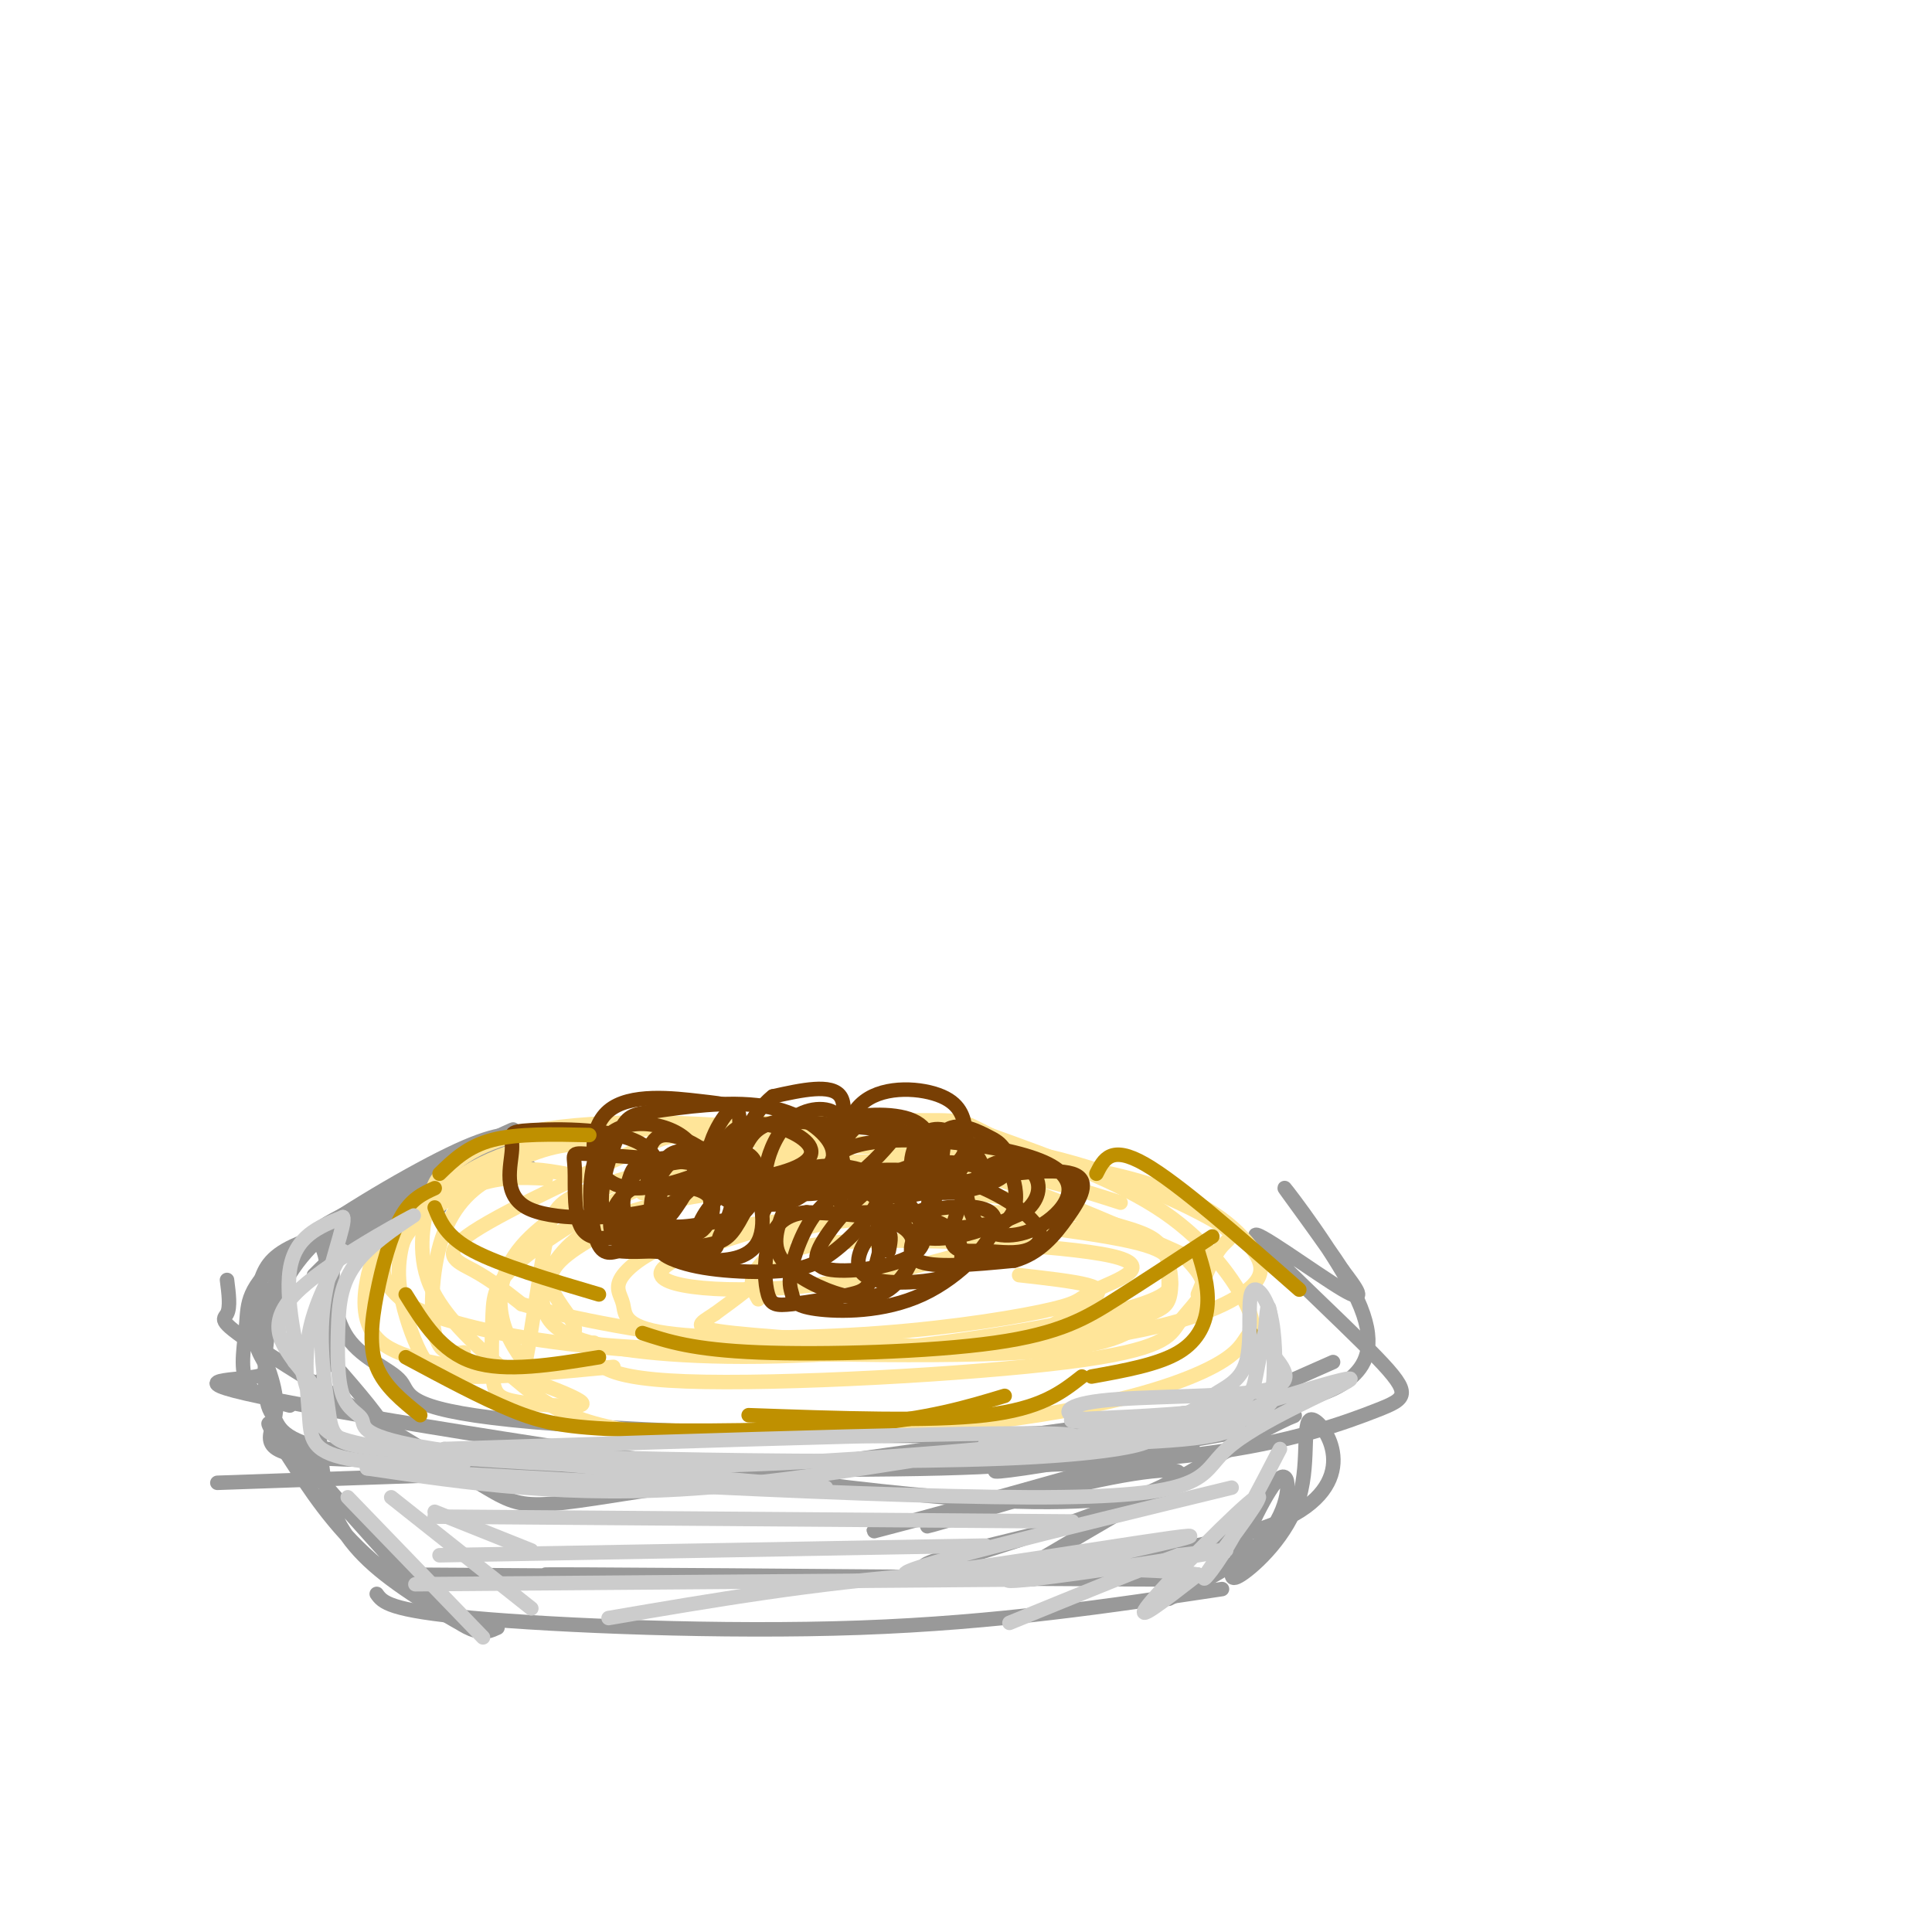 <svg viewBox='0 0 400 400' version='1.1' xmlns='http://www.w3.org/2000/svg' xmlns:xlink='http://www.w3.org/1999/xlink'><g fill='none' stroke='#999999' stroke-width='3' stroke-linecap='round' stroke-linejoin='round'><path d='M106,241c1.167,-2.333 2.333,-4.667 -4,-2c-6.333,2.667 -20.167,10.333 -34,18'/><path d='M97,244c-5.833,1.833 -11.667,3.667 -17,7c-5.333,3.333 -10.167,8.167 -15,13'/><path d='M72,259c-1.270,-0.213 -2.539,-0.426 -3,3c-0.461,3.426 -0.112,10.490 3,15c3.112,4.510 8.989,6.467 11,9c2.011,2.533 0.157,5.644 23,8c22.843,2.356 70.384,3.959 102,3c31.616,-0.959 47.308,-4.479 63,-8'/><path d='M271,289c-16.968,2.429 -90.889,12.502 -127,18c-36.111,5.498 -34.411,6.422 -45,0c-10.589,-6.422 -33.466,-20.191 -44,-27c-10.534,-6.809 -8.724,-6.660 -8,-8c0.724,-1.340 0.362,-4.170 0,-7'/><path d='M109,235c-3.140,-0.351 -6.281,-0.702 -16,4c-9.719,4.702 -26.018,14.456 -34,21c-7.982,6.544 -7.649,9.877 -8,14c-0.351,4.123 -1.386,9.035 0,12c1.386,2.965 5.193,3.982 9,5'/><path d='M68,281c0.213,-8.987 0.426,-17.973 -1,-22c-1.426,-4.027 -4.491,-3.093 5,-8c9.491,-4.907 31.537,-15.654 34,-17c2.463,-1.346 -14.656,6.709 -26,13c-11.344,6.291 -16.912,10.819 -21,16c-4.088,5.181 -6.695,11.015 -6,15c0.695,3.985 4.691,6.120 0,7c-4.691,0.880 -18.071,0.506 5,5c23.071,4.494 82.592,13.855 118,18c35.408,4.145 46.704,3.072 58,2'/><path d='M181,304c24.905,-0.354 49.809,-0.709 68,-3c18.191,-2.291 29.667,-6.520 36,-9c6.333,-2.480 7.522,-3.211 0,-11c-7.522,-7.789 -23.756,-22.635 -25,-25c-1.244,-2.365 12.502,7.753 18,11c5.498,3.247 2.749,-0.376 0,-4'/><path d='M278,263c-3.608,-5.624 -12.627,-17.683 -12,-17c0.627,0.683 10.900,14.107 15,23c4.100,8.893 2.029,13.255 -1,16c-3.029,2.745 -7.014,3.872 -11,5'/><path d='M276,282c-13.667,6.022 -27.333,12.044 -31,15c-3.667,2.956 2.667,2.844 -29,4c-31.667,1.156 -101.333,3.578 -171,6'/><path d='M110,242c-1.313,-1.270 -2.626,-2.540 -4,-3c-1.374,-0.460 -2.808,-0.109 -9,2c-6.192,2.109 -17.140,5.976 -25,11c-7.860,5.024 -12.632,11.207 -15,18c-2.368,6.793 -2.334,14.198 -2,18c0.334,3.802 0.966,4.003 2,6c1.034,1.997 2.471,5.792 19,7c16.529,1.208 48.152,-0.171 46,0c-2.152,0.171 -38.079,1.892 -54,1c-15.921,-0.892 -11.834,-4.398 -11,-9c0.834,-4.602 -1.583,-10.301 -4,-16'/><path d='M53,277c-0.595,-4.798 -0.083,-8.792 1,-12c1.083,-3.208 2.738,-5.631 9,-8c6.262,-2.369 17.131,-4.685 28,-7'/><path d='M66,286c-0.011,8.597 -0.022,17.194 2,24c2.022,6.806 6.078,11.820 13,17c6.922,5.180 16.712,10.525 16,10c-0.712,-0.525 -11.926,-6.920 -20,-14c-8.074,-7.080 -13.010,-14.846 -17,-21c-3.990,-6.154 -7.036,-10.695 -1,-4c6.036,6.695 21.153,24.627 30,33c8.847,8.373 11.423,7.186 14,6'/><path d='M82,326c83.844,0.556 167.689,1.111 163,1c-4.689,-0.111 -97.911,-0.889 -124,-1c-26.089,-0.111 14.956,0.444 56,1'/><path d='M177,327c28.172,-1.100 70.601,-4.350 88,-12c17.399,-7.650 9.767,-19.700 7,-21c-2.767,-1.300 -0.668,8.150 -3,16c-2.332,7.850 -9.095,14.100 -12,16c-2.905,1.900 -1.953,-0.550 -1,-3'/><path d='M256,323c1.750,-4.798 6.625,-15.292 9,-17c2.375,-1.708 2.250,5.369 -2,11c-4.250,5.631 -12.625,9.815 -21,14'/><path d='M78,330c1.222,1.711 2.444,3.422 20,5c17.556,1.578 51.444,3.022 80,2c28.556,-1.022 51.778,-4.511 75,-8'/><path d='M245,306c-1.756,2.055 -3.512,4.109 -13,7c-9.488,2.891 -26.707,6.617 -35,9c-8.293,2.383 -7.659,3.423 4,0c11.659,-3.423 34.341,-11.309 41,-15c6.659,-3.691 -2.707,-3.186 -17,0c-14.293,3.186 -33.512,9.053 -33,9c0.512,-0.053 20.756,-6.027 41,-12'/><path d='M233,304c12.060,-3.521 21.710,-6.325 5,-2c-16.710,4.325 -59.779,15.778 -57,15c2.779,-0.778 51.405,-13.786 63,-18c11.595,-4.214 -13.840,0.365 -27,3c-13.160,2.635 -14.046,3.324 -5,2c9.046,-1.324 28.023,-4.662 47,-8'/><path d='M259,296c10.289,-2.578 12.511,-5.022 3,0c-9.511,5.022 -30.756,17.511 -52,30'/><path d='M67,280c5.315,6.024 10.631,12.048 13,16c2.369,3.952 1.792,5.833 24,7c22.208,1.167 67.202,1.619 91,1c23.798,-0.619 26.399,-2.310 29,-4'/></g>
<g fill='none' stroke='#ffe599' stroke-width='3' stroke-linecap='round' stroke-linejoin='round'><path d='M113,244c-5.089,-0.252 -10.179,-0.504 -16,2c-5.821,2.504 -12.375,7.764 -16,11c-3.625,3.236 -4.322,4.448 -5,8c-0.678,3.552 -1.337,9.443 3,13c4.337,3.557 13.668,4.778 23,6'/><path d='M127,283c-11.666,1.110 -23.331,2.220 -30,2c-6.669,-0.220 -8.341,-1.769 -10,-5c-1.659,-3.231 -3.304,-8.145 -4,-12c-0.696,-3.855 -0.444,-6.652 0,-9c0.444,-2.348 1.081,-4.248 6,-8c4.919,-3.752 14.120,-9.358 21,-12c6.880,-2.642 11.440,-2.321 16,-2'/><path d='M117,243c-4.232,-0.756 -8.464,-1.512 -13,0c-4.536,1.512 -9.375,5.292 -12,12c-2.625,6.708 -3.036,16.345 -2,21c1.036,4.655 3.518,4.327 6,4'/><path d='M110,284c-2.507,-3.322 -5.013,-6.644 -6,-11c-0.987,-4.356 -0.454,-9.745 4,-15c4.454,-5.255 12.830,-10.377 22,-14c9.170,-3.623 19.134,-5.749 17,-5c-2.134,0.749 -16.364,4.372 -24,7c-7.636,2.628 -8.676,4.259 -10,11c-1.324,6.741 -2.932,18.590 -4,24c-1.068,5.410 -1.595,4.380 1,5c2.595,0.620 8.313,2.892 10,4c1.687,1.108 -0.656,1.054 -3,1'/><path d='M117,291c-2.715,0.054 -8.004,-0.310 -11,-1c-2.996,-0.690 -3.701,-1.704 -4,-5c-0.299,-3.296 -0.194,-8.873 0,-13c0.194,-4.127 0.475,-6.803 7,-12c6.525,-5.197 19.293,-12.913 31,-17c11.707,-4.087 22.354,-4.543 33,-5'/><path d='M133,247c7.466,-2.876 14.931,-5.751 28,-8c13.069,-2.249 31.740,-3.871 49,-1c17.260,2.871 33.108,10.234 40,14c6.892,3.766 4.826,3.933 3,6c-1.826,2.067 -3.413,6.033 -5,10'/><path d='M246,261c1.737,1.941 3.474,3.882 3,6c-0.474,2.118 -3.158,4.413 -5,7c-1.842,2.587 -2.842,5.466 -23,8c-20.158,2.534 -59.474,4.724 -79,4c-19.526,-0.724 -19.263,-4.362 -19,-8'/><path d='M232,249c-8.269,-2.664 -16.537,-5.328 -29,-7c-12.463,-1.672 -29.119,-2.352 -43,0c-13.881,2.352 -24.987,7.737 -33,12c-8.013,4.263 -12.932,7.405 -13,11c-0.068,3.595 4.714,7.644 5,10c0.286,2.356 -3.926,3.018 14,4c17.926,0.982 57.989,2.283 79,1c21.011,-1.283 22.969,-5.150 25,-7c2.031,-1.850 4.134,-1.683 5,-4c0.866,-2.317 0.493,-7.116 -1,-10c-1.493,-2.884 -4.107,-3.851 -12,-6c-7.893,-2.149 -21.065,-5.479 -34,-7c-12.935,-1.521 -25.632,-1.232 -38,0c-12.368,1.232 -24.407,3.409 -32,7c-7.593,3.591 -10.741,8.598 -12,12c-1.259,3.402 -0.630,5.201 0,7'/><path d='M113,272c1.086,2.487 3.800,5.204 14,7c10.200,1.796 27.887,2.669 49,1c21.113,-1.669 45.653,-5.881 57,-9c11.347,-3.119 9.502,-5.144 9,-7c-0.502,-1.856 0.339,-3.544 -1,-5c-1.339,-1.456 -4.859,-2.682 -14,-4c-9.141,-1.318 -23.904,-2.728 -39,-3c-15.096,-0.272 -30.524,0.593 -41,3c-10.476,2.407 -15.999,6.355 -18,9c-2.001,2.645 -0.478,3.985 0,6c0.478,2.015 -0.088,4.703 9,6c9.088,1.297 27.831,1.201 44,0c16.169,-1.201 29.766,-3.508 36,-5c6.234,-1.492 5.107,-2.171 9,-4c3.893,-1.829 12.806,-4.810 3,-7c-9.806,-2.190 -38.332,-3.590 -53,-3c-14.668,0.590 -15.476,3.168 -18,6c-2.524,2.832 -6.762,5.916 -11,9'/><path d='M148,272c-3.203,2.131 -5.710,2.957 4,4c9.710,1.043 31.638,2.302 43,3c11.362,0.698 12.159,0.837 16,-1c3.841,-1.837 10.726,-5.648 14,-8c3.274,-2.352 2.935,-3.243 0,-4c-2.935,-0.757 -8.468,-1.378 -14,-2'/><path d='M250,262c-20.723,-9.361 -41.447,-18.723 -65,-24c-23.553,-5.277 -49.936,-6.470 -66,-5c-16.064,1.470 -21.809,5.602 -25,8c-3.191,2.398 -3.830,3.063 -5,7c-1.170,3.937 -2.872,11.146 0,18c2.872,6.854 10.319,13.351 17,19c6.681,5.649 12.595,10.449 31,12c18.405,1.551 49.302,-0.147 71,-3c21.698,-2.853 34.198,-6.861 41,-10c6.802,-3.139 7.906,-5.408 9,-7c1.094,-1.592 2.179,-2.505 0,-7c-2.179,-4.495 -7.623,-12.570 -17,-19c-9.377,-6.430 -22.689,-11.215 -36,-16'/><path d='M205,235c-6.444,-3.190 -4.555,-3.166 -19,-3c-14.445,0.166 -45.225,0.474 -64,3c-18.775,2.526 -25.545,7.270 -31,12c-5.455,4.730 -9.596,9.446 -11,13c-1.404,3.554 -0.071,5.945 2,8c2.071,2.055 4.881,3.774 13,6c8.119,2.226 21.549,4.959 45,6c23.451,1.041 56.925,0.389 79,-2c22.075,-2.389 32.753,-6.515 38,-10c5.247,-3.485 5.063,-6.330 1,-11c-4.063,-4.670 -12.005,-11.165 -33,-15c-20.995,-3.835 -55.043,-5.011 -71,-6c-15.957,-0.989 -13.824,-1.791 -22,2c-8.176,3.791 -26.663,12.174 -34,17c-7.337,4.826 -3.525,6.093 0,8c3.525,1.907 6.762,4.453 10,7'/><path d='M108,270c9.239,2.826 27.336,6.390 46,8c18.664,1.610 37.894,1.267 53,0c15.106,-1.267 26.088,-3.457 31,-6c4.912,-2.543 3.753,-5.441 4,-8c0.247,-2.559 1.901,-4.781 -8,-7c-9.901,-2.219 -31.356,-4.436 -42,-6c-10.644,-1.564 -10.475,-2.477 -21,0c-10.525,2.477 -31.743,8.342 -34,12c-2.257,3.658 14.447,5.110 32,3c17.553,-2.110 35.956,-7.780 44,-11c8.044,-3.220 5.730,-3.990 -4,-4c-9.730,-0.010 -26.876,0.740 -36,2c-9.124,1.260 -10.226,3.032 -12,5c-1.774,1.968 -4.221,4.134 -5,6c-0.779,1.866 0.111,3.433 1,5'/></g>
<g fill='none' stroke='#783f04' stroke-width='3' stroke-linecap='round' stroke-linejoin='round'><path d='M152,243c-2.704,-1.842 -5.408,-3.683 -8,-4c-2.592,-0.317 -5.073,0.892 -7,4c-1.927,3.108 -3.301,8.116 -1,10c2.301,1.884 8.276,0.644 12,0c3.724,-0.644 5.195,-0.691 7,-3c1.805,-2.309 3.943,-6.881 0,-9c-3.943,-2.119 -13.967,-1.784 -19,-1c-5.033,0.784 -5.075,2.017 -6,5c-0.925,2.983 -2.732,7.717 0,10c2.732,2.283 10.005,2.115 14,0c3.995,-2.115 4.713,-6.176 2,-8c-2.713,-1.824 -8.856,-1.412 -15,-1'/><path d='M131,246c-3.989,2.207 -6.463,8.223 -3,11c3.463,2.777 12.861,2.314 17,2c4.139,-0.314 3.017,-0.481 4,-3c0.983,-2.519 4.069,-7.392 2,-12c-2.069,-4.608 -9.293,-8.952 -13,-9c-3.707,-0.048 -3.896,4.200 -4,7c-0.104,2.800 -0.122,4.152 6,4c6.122,-0.152 18.384,-1.807 24,-4c5.616,-2.193 4.587,-4.924 1,-7c-3.587,-2.076 -9.732,-3.498 -13,-1c-3.268,2.498 -3.659,8.917 -3,12c0.659,3.083 2.370,2.830 5,3c2.630,0.170 6.180,0.763 9,0c2.820,-0.763 4.910,-2.881 7,-5'/><path d='M170,244c2.440,-3.308 5.039,-9.078 4,-12c-1.039,-2.922 -5.715,-2.995 -9,-1c-3.285,1.995 -5.179,6.059 -6,9c-0.821,2.941 -0.568,4.759 2,6c2.568,1.241 7.453,1.903 12,0c4.547,-1.903 8.756,-6.373 11,-9c2.244,-2.627 2.521,-3.413 1,-4c-1.521,-0.587 -4.841,-0.976 -7,0c-2.159,0.976 -3.157,3.318 -4,6c-0.843,2.682 -1.532,5.703 1,7c2.532,1.297 8.283,0.870 12,0c3.717,-0.870 5.398,-2.182 6,-5c0.602,-2.818 0.124,-7.143 -4,-9c-4.124,-1.857 -11.892,-1.245 -15,0c-3.108,1.245 -1.554,3.122 0,5'/><path d='M174,237c0.239,2.691 0.837,6.920 4,9c3.163,2.080 8.892,2.011 13,1c4.108,-1.011 6.596,-2.964 8,-5c1.404,-2.036 1.726,-4.156 0,-6c-1.726,-1.844 -5.499,-3.412 -8,-1c-2.501,2.412 -3.731,8.803 0,11c3.731,2.197 12.424,0.200 16,-2c3.576,-2.200 2.037,-4.602 1,-6c-1.037,-1.398 -1.571,-1.792 -4,-3c-2.429,-1.208 -6.754,-3.231 -9,0c-2.246,3.231 -2.412,11.716 -3,16c-0.588,4.284 -1.596,4.367 1,4c2.596,-0.367 8.798,-1.183 15,-2'/><path d='M208,253c2.851,-1.992 2.478,-5.971 2,-8c-0.478,-2.029 -1.061,-2.108 -5,-3c-3.939,-0.892 -11.233,-2.595 -18,0c-6.767,2.595 -13.007,9.490 -16,14c-2.993,4.510 -2.740,6.637 2,7c4.740,0.363 13.966,-1.038 17,-4c3.034,-2.962 -0.126,-7.483 -2,-10c-1.874,-2.517 -2.462,-3.028 -8,-4c-5.538,-0.972 -16.024,-2.404 -23,-1c-6.976,1.404 -10.441,5.645 -12,9c-1.559,3.355 -1.213,5.824 -1,7c0.213,1.176 0.294,1.057 3,1c2.706,-0.057 8.036,-0.054 10,-4c1.964,-3.946 0.561,-11.842 -4,-15c-4.561,-3.158 -12.281,-1.579 -20,0'/><path d='M133,242c-4.374,2.531 -5.310,8.857 -2,12c3.310,3.143 10.867,3.103 14,1c3.133,-2.103 1.842,-6.270 2,-9c0.158,-2.730 1.765,-4.024 -3,-5c-4.765,-0.976 -15.903,-1.633 -21,-2c-5.097,-0.367 -4.153,-0.446 -4,3c0.153,3.446 -0.483,10.415 2,13c2.483,2.585 8.087,0.787 11,0c2.913,-0.787 3.134,-0.564 4,-4c0.866,-3.436 2.376,-10.531 -3,-14c-5.376,-3.469 -17.637,-3.311 -23,-3c-5.363,0.311 -3.829,0.774 -4,4c-0.171,3.226 -2.046,9.215 3,12c5.046,2.785 17.013,2.367 24,1c6.987,-1.367 8.993,-3.684 11,-6'/><path d='M144,245c3.114,-1.554 5.399,-2.439 7,-5c1.601,-2.561 2.519,-6.799 2,-9c-0.519,-2.201 -2.475,-2.365 -8,-3c-5.525,-0.635 -14.618,-1.740 -19,2c-4.382,3.740 -4.053,12.325 1,15c5.053,2.675 14.832,-0.561 20,-3c5.168,-2.439 5.727,-4.081 6,-7c0.273,-2.919 0.259,-7.114 -2,-5c-2.259,2.114 -6.763,10.536 -3,14c3.763,3.464 15.792,1.970 21,1c5.208,-0.970 3.594,-1.415 4,-5c0.406,-3.585 2.830,-10.310 1,-13c-1.830,-2.690 -7.915,-1.345 -14,0'/><path d='M160,227c-4.757,3.736 -9.651,13.076 -3,17c6.651,3.924 24.847,2.432 34,0c9.153,-2.432 9.263,-5.802 9,-9c-0.263,-3.198 -0.898,-6.222 -5,-8c-4.102,-1.778 -11.670,-2.308 -16,1c-4.330,3.308 -5.423,10.454 -5,14c0.423,3.546 2.360,3.493 8,4c5.640,0.507 14.981,1.576 19,0c4.019,-1.576 2.715,-5.795 0,-8c-2.715,-2.205 -6.841,-2.395 -10,1c-3.159,3.395 -5.350,10.376 -4,14c1.350,3.624 6.243,3.893 11,3c4.757,-0.893 9.379,-2.946 14,-5'/><path d='M212,251c3.094,-2.309 3.831,-5.582 2,-8c-1.831,-2.418 -6.228,-3.981 -10,-1c-3.772,2.981 -6.919,10.505 -7,14c-0.081,3.495 2.903,2.959 6,3c3.097,0.041 6.308,0.659 9,0c2.692,-0.659 4.864,-2.595 2,-6c-2.864,-3.405 -10.765,-8.280 -20,-10c-9.235,-1.720 -19.804,-0.286 -25,1c-5.196,1.286 -5.019,2.422 -6,5c-0.981,2.578 -3.119,6.597 -2,10c1.119,3.403 5.496,6.191 10,8c4.504,1.809 9.136,2.641 13,0c3.864,-2.641 6.961,-8.755 4,-12c-2.961,-3.245 -11.981,-3.623 -21,-4'/><path d='M167,251c-5.027,0.399 -7.094,3.398 -8,7c-0.906,3.602 -0.650,7.809 0,10c0.650,2.191 1.695,2.366 5,2c3.305,-0.366 8.871,-1.274 12,-2c3.129,-0.726 3.823,-1.272 5,-5c1.177,-3.728 2.839,-10.638 1,-14c-1.839,-3.362 -7.177,-3.175 -11,0c-3.823,3.175 -6.130,9.337 -7,13c-0.870,3.663 -0.303,4.827 0,6c0.303,1.173 0.341,2.356 5,3c4.659,0.644 13.937,0.748 22,-3c8.063,-3.748 14.909,-11.350 15,-15c0.091,-3.650 -6.574,-3.350 -10,-3c-3.426,0.350 -3.615,0.748 -5,3c-1.385,2.252 -3.967,6.358 -1,8c2.967,1.642 11.484,0.821 20,0'/><path d='M210,261c5.230,-1.482 8.304,-5.186 11,-9c2.696,-3.814 5.015,-7.736 1,-9c-4.015,-1.264 -14.362,0.131 -19,1c-4.638,0.869 -3.567,1.212 -3,3c0.567,1.788 0.631,5.020 3,7c2.369,1.980 7.045,2.707 12,0c4.955,-2.707 10.190,-8.850 2,-13c-8.190,-4.150 -29.804,-6.308 -39,-4c-9.196,2.308 -5.975,9.083 -4,12c1.975,2.917 2.703,1.978 6,2c3.297,0.022 9.162,1.006 12,-1c2.838,-2.006 2.649,-7.002 3,-10c0.351,-2.998 1.243,-4.000 -4,-5c-5.243,-1.000 -16.622,-2.000 -28,-3'/><path d='M163,232c-6.131,0.412 -7.459,2.944 -9,6c-1.541,3.056 -3.297,6.638 -1,8c2.297,1.362 8.645,0.505 12,0c3.355,-0.505 3.716,-0.658 5,-2c1.284,-1.342 3.490,-3.874 2,-7c-1.490,-3.126 -6.676,-6.845 -14,-8c-7.324,-1.155 -16.785,0.255 -22,1c-5.215,0.745 -6.183,0.827 -8,5c-1.817,4.173 -4.484,12.437 -3,16c1.484,3.563 7.119,2.423 10,2c2.881,-0.423 3.007,-0.130 5,-3c1.993,-2.870 5.854,-8.903 3,-13c-2.854,-4.097 -12.422,-6.257 -17,-2c-4.578,4.257 -4.165,14.931 -3,20c1.165,5.069 3.083,4.535 5,4'/><path d='M128,259c4.238,0.494 12.332,-0.271 17,-1c4.668,-0.729 5.909,-1.424 8,-5c2.091,-3.576 5.031,-10.035 3,-13c-2.031,-2.965 -9.033,-2.437 -13,-2c-3.967,0.437 -4.900,0.785 -6,4c-1.100,3.215 -2.367,9.299 -2,13c0.367,3.701 2.369,5.018 5,6c2.631,0.982 5.892,1.630 10,2c4.108,0.370 9.062,0.464 13,0c3.938,-0.464 6.860,-1.485 11,-5c4.140,-3.515 9.499,-9.523 8,-13c-1.499,-3.477 -9.857,-4.422 -15,-3c-5.143,1.422 -7.072,5.211 -9,9'/><path d='M184,259c0.322,-1.574 0.644,-3.149 0,-4c-0.644,-0.851 -2.256,-0.980 -4,1c-1.744,1.980 -3.622,6.069 -1,8c2.622,1.931 9.742,1.702 14,1c4.258,-0.702 5.652,-1.879 6,-4c0.348,-2.121 -0.350,-5.187 -3,-7c-2.650,-1.813 -7.252,-2.373 -10,-3c-2.748,-0.627 -3.642,-1.322 -4,0c-0.358,1.322 -0.179,4.661 0,8'/></g>
<g fill='none' stroke='#bf9000' stroke-width='3' stroke-linecap='round' stroke-linejoin='round'><path d='M84,268c3.667,5.917 7.333,11.833 14,14c6.667,2.167 16.333,0.583 26,-1'/><path d='M259,276c0.000,0.000 0.100,0.100 0.1,0.1'/><path d='M248,259c1.111,3.644 2.222,7.289 2,11c-0.222,3.711 -1.778,7.489 -6,10c-4.222,2.511 -11.111,3.756 -18,5'/><path d='M90,250c1.167,3.000 2.333,6.000 8,9c5.667,3.000 15.833,6.000 26,9'/><path d='M133,276c5.226,1.726 10.452,3.452 24,4c13.548,0.548 35.417,-0.083 49,-2c13.583,-1.917 18.881,-5.119 25,-9c6.119,-3.881 13.060,-8.440 20,-13'/><path d='M224,285c-4.250,3.333 -8.500,6.667 -20,8c-11.500,1.333 -30.250,0.667 -49,0'/><path d='M227,243c1.500,-3.000 3.000,-6.000 10,-2c7.000,4.000 19.500,15.000 32,26'/><path d='M122,235c-7.417,-0.167 -14.833,-0.333 -20,1c-5.167,1.333 -8.083,4.167 -11,7'/><path d='M90,246c-2.446,1.113 -4.893,2.226 -7,6c-2.107,3.774 -3.875,10.208 -5,16c-1.125,5.792 -1.607,10.940 0,15c1.607,4.060 5.304,7.030 9,10'/><path d='M84,281c7.833,4.202 15.667,8.405 22,11c6.333,2.595 11.167,3.583 24,4c12.833,0.417 33.667,0.262 48,-1c14.333,-1.262 22.167,-3.631 30,-6'/></g>
<g fill='none' stroke='#cccccc' stroke-width='3' stroke-linecap='round' stroke-linejoin='round'><path d='M71,259c-2.951,5.518 -5.902,11.037 -7,17c-1.098,5.963 -0.341,12.372 0,17c0.341,4.628 0.268,7.475 8,9c7.732,1.525 23.268,1.729 24,1c0.732,-0.729 -13.340,-2.391 -21,-4c-7.660,-1.609 -8.909,-3.164 -11,-10c-2.091,-6.836 -5.026,-18.953 -4,-26c1.026,-7.047 6.013,-9.023 11,-11'/><path d='M71,252c0.748,1.172 -2.881,9.601 -4,18c-1.119,8.399 0.273,16.769 1,22c0.727,5.231 0.789,7.324 13,8c12.211,0.676 36.572,-0.066 36,0c-0.572,0.066 -26.077,0.941 -38,0c-11.923,-0.941 -10.264,-3.697 -11,-7c-0.736,-3.303 -3.868,-7.151 -7,-11'/><path d='M61,282c-2.680,-3.822 -5.882,-7.876 0,-14c5.882,-6.124 20.846,-14.317 24,-16c3.154,-1.683 -5.503,3.145 -10,8c-4.497,4.855 -4.835,9.737 -5,15c-0.165,5.263 -0.158,10.905 1,14c1.158,3.095 3.466,3.641 4,5c0.534,1.359 -0.704,3.531 15,6c15.704,2.469 48.352,5.234 81,8'/><path d='M97,302c16.956,1.156 33.911,2.311 63,1c29.089,-1.311 70.311,-5.089 61,-6c-9.311,-0.911 -69.156,1.044 -129,3'/><path d='M92,300c3.807,1.408 77.825,3.429 115,2c37.175,-1.429 37.509,-6.308 20,-5c-17.509,1.308 -52.860,8.802 -81,11c-28.140,2.198 -49.070,-0.901 -70,-4'/><path d='M76,304c18.163,1.110 98.569,5.885 137,6c38.431,0.115 34.885,-4.431 41,-10c6.115,-5.569 21.890,-12.163 25,-14c3.110,-1.837 -6.445,1.081 -16,4'/><path d='M263,290c-4.304,1.798 -7.064,4.293 -21,6c-13.936,1.707 -39.047,2.627 -38,3c1.047,0.373 28.253,0.199 41,-1c12.747,-1.199 11.035,-3.425 12,-4c0.965,-0.575 4.606,0.499 6,-4c1.394,-4.499 0.541,-14.571 0,-18c-0.541,-3.429 -0.771,-0.214 -1,3'/><path d='M262,275c-0.524,2.332 -1.334,6.662 -2,10c-0.666,3.338 -1.189,5.685 -10,7c-8.811,1.315 -25.909,1.599 -28,2c-2.091,0.401 10.827,0.920 18,0c7.173,-0.920 8.602,-3.280 11,-5c2.398,-1.720 5.767,-2.801 7,-7c1.233,-4.199 0.332,-11.515 1,-14c0.668,-2.485 2.905,-0.139 4,4c1.095,4.139 1.047,10.069 1,16'/><path d='M264,288c-0.517,3.485 -2.310,4.196 -10,5c-7.690,0.804 -21.278,1.700 -28,1c-6.722,-0.700 -6.579,-2.996 2,-4c8.579,-1.004 25.594,-0.715 33,-2c7.406,-1.285 5.203,-4.142 3,-7'/><path d='M72,310c0.000,0.000 28.000,29.000 28,29'/><path d='M81,310c0.000,0.000 29.000,23.000 29,23'/><path d='M90,313c0.000,0.000 20.000,8.000 20,8'/><path d='M86,328c0.000,0.000 128.000,-1.000 128,-1'/><path d='M91,322c0.000,0.000 113.000,-2.000 113,-2'/><path d='M90,314c0.000,0.000 132.000,1.000 132,1'/><path d='M255,308c-36.324,8.826 -72.648,17.652 -67,18c5.648,0.348 53.266,-7.783 58,-8c4.734,-0.217 -33.418,7.480 -37,9c-3.582,1.520 27.405,-3.137 39,-5c11.595,-1.863 3.797,-0.931 -4,0'/><path d='M244,322c-6.500,2.333 -20.750,8.167 -35,14'/><path d='M265,300c-4.381,8.463 -8.762,16.925 -12,22c-3.238,5.075 -5.332,6.762 -2,2c3.332,-4.762 12.089,-15.974 9,-14c-3.089,1.974 -18.026,17.136 -22,22c-3.974,4.864 3.013,-0.568 10,-6'/><path d='M248,326c-7.956,-1.333 -32.844,-1.667 -56,0c-23.156,1.667 -44.578,5.333 -66,9'/></g>
</svg>